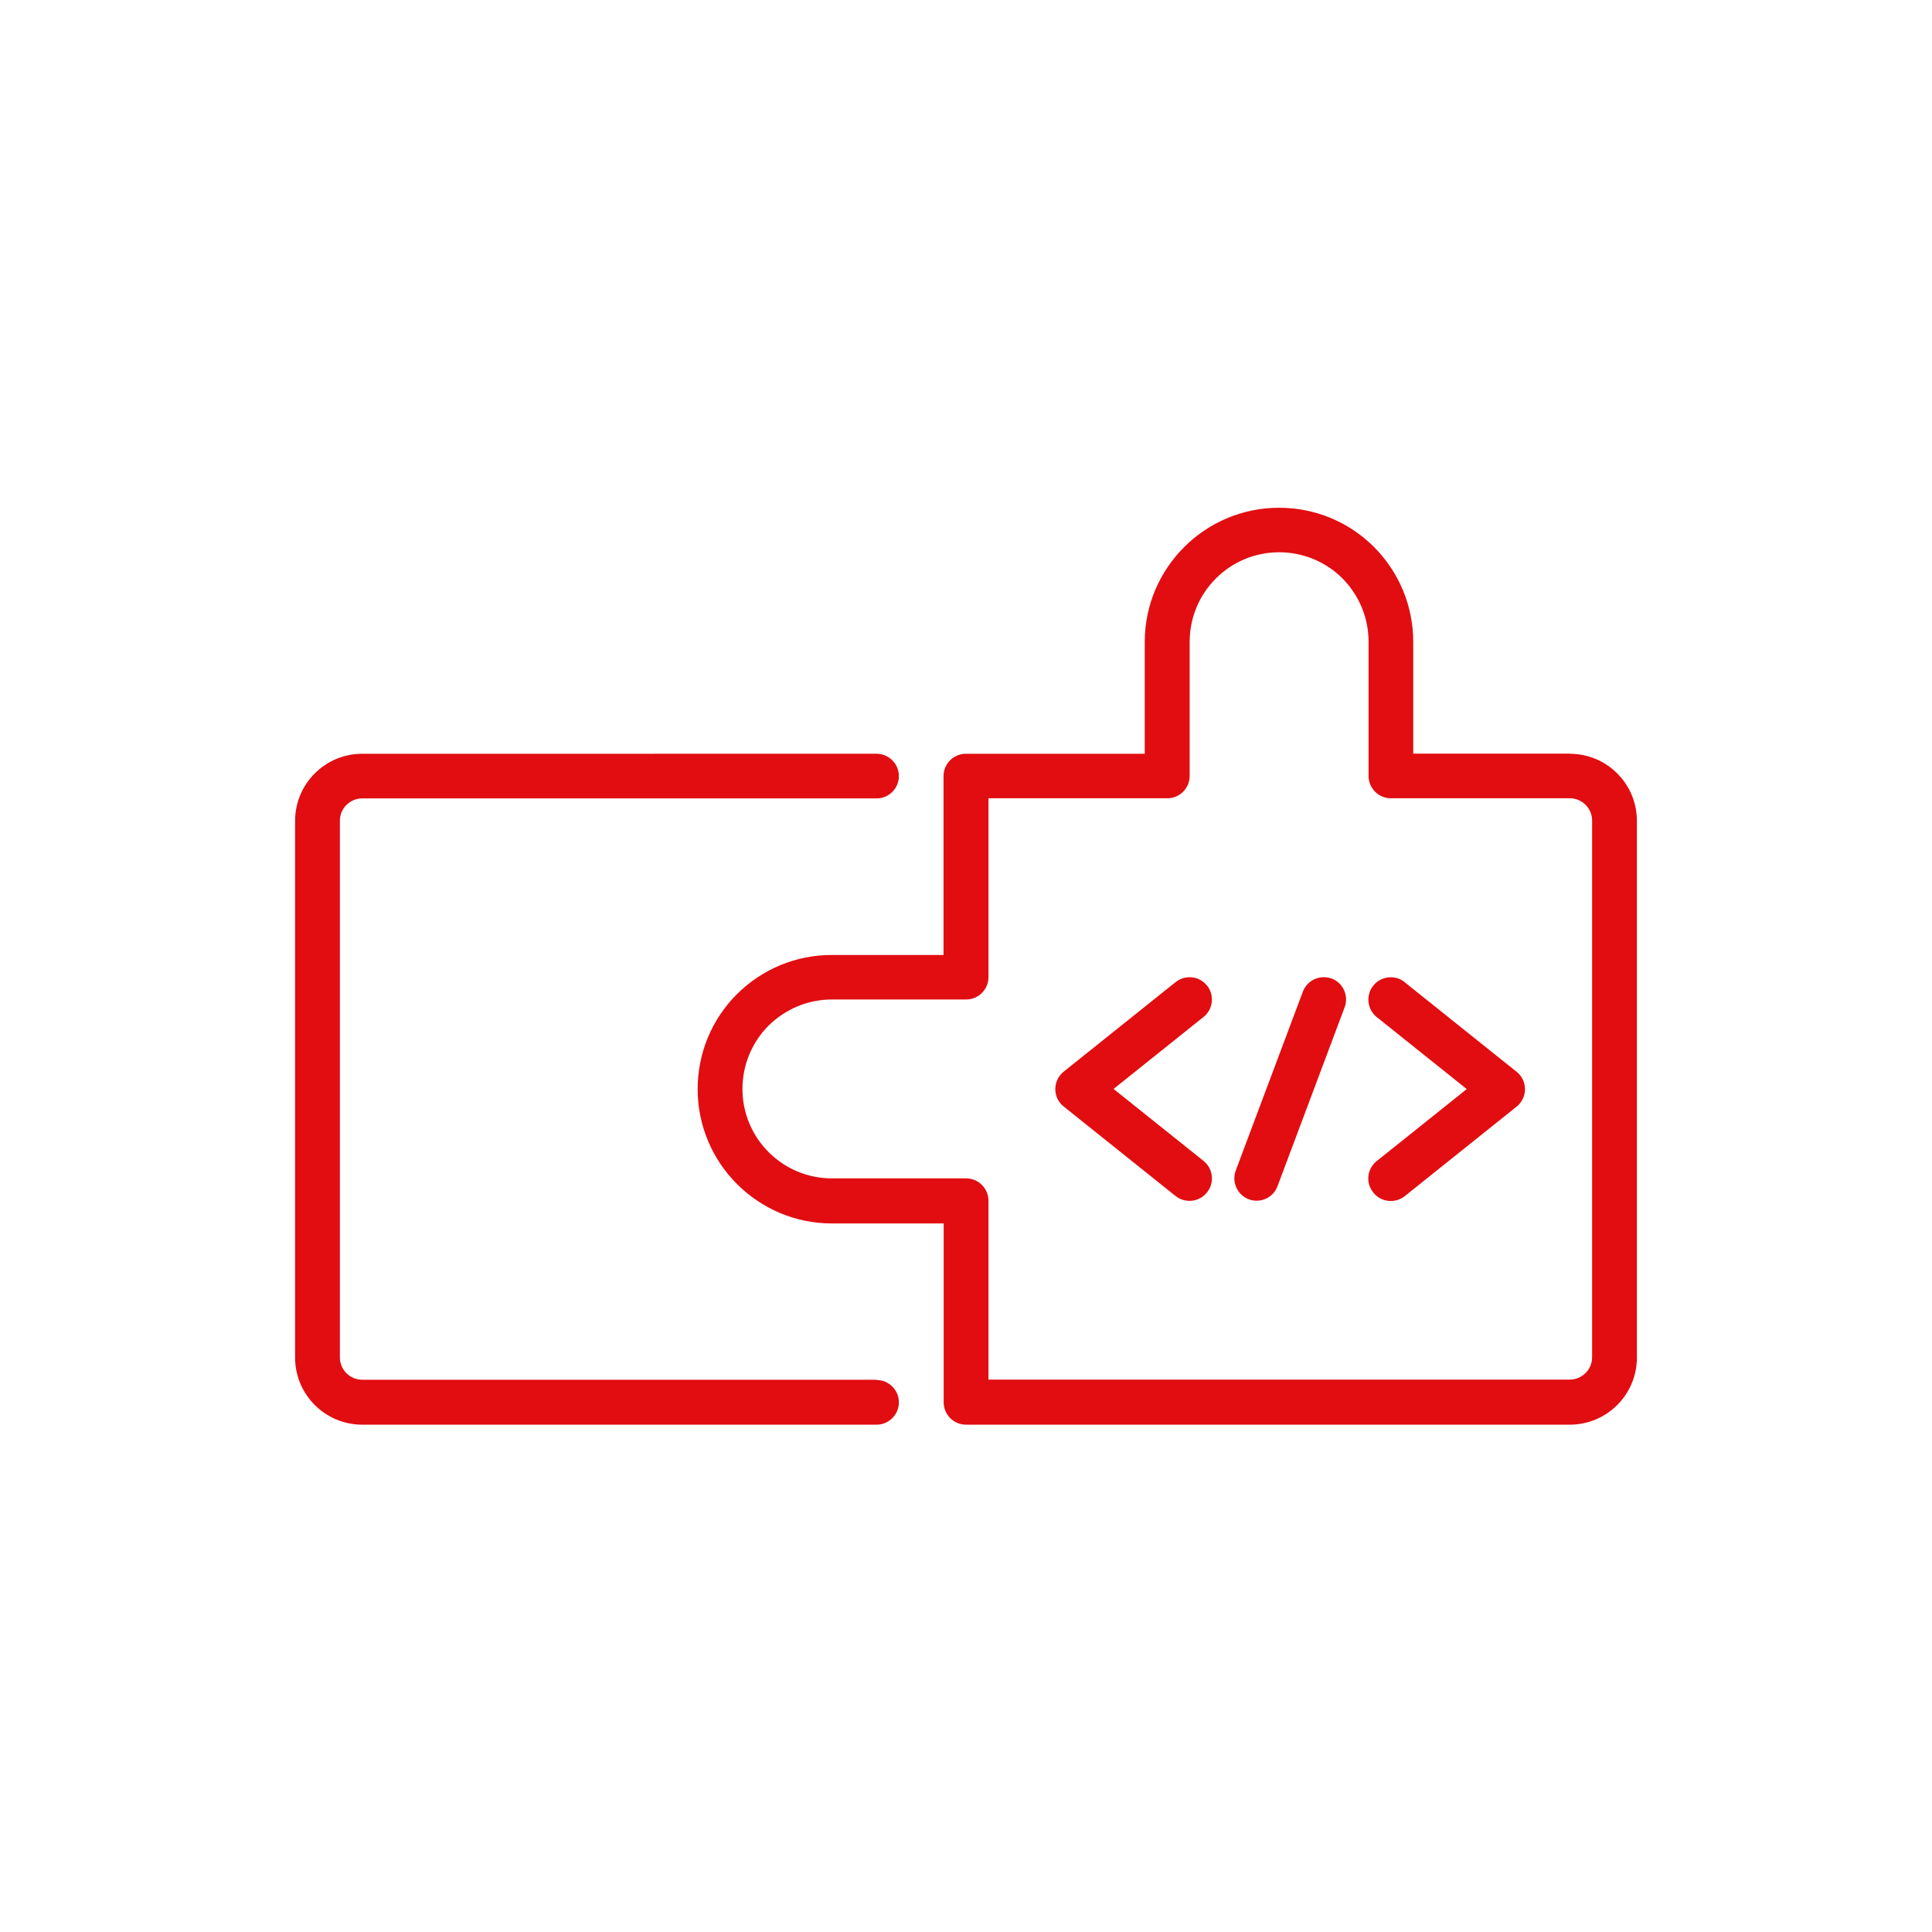 <?xml version="1.0" encoding="UTF-8"?>
<svg id="Layer_1" data-name="Layer 1" xmlns="http://www.w3.org/2000/svg" viewBox="0 0 135 135">
  <defs>
    <style>
      .cls-1 {
        fill: #e10d11;
      }
    </style>
  </defs>
  <path class="cls-1" d="M61.25,96.41H25.31c-.86,0-1.56-.7-1.56-1.56v-37.5c0-.86.7-1.56,1.56-1.56h35.94c.86,0,1.56-.7,1.56-1.56s-.7-1.56-1.56-1.56H25.31c-2.59,0-4.69,2.1-4.69,4.69v37.5c0,2.59,2.1,4.69,4.69,4.69h35.94c.86,0,1.56-.7,1.56-1.56s-.7-1.56-1.56-1.56Z"/>
  <path class="cls-1" d="M109.69,52.66h-10.94v-7.81c0-2.49-.97-4.85-2.75-6.64-1.78-1.77-4.14-2.73-6.63-2.73-5.17,0-9.38,4.21-9.38,9.38v7.81h-12.5c-.86,0-1.56.7-1.56,1.56v12.5h-7.81c-2.49,0-4.85.97-6.64,2.75-1.77,1.78-2.73,4.14-2.73,6.63,0,5.17,4.21,9.38,9.38,9.38h7.81v12.5c0,.86.7,1.56,1.56,1.56h42.19c2.59,0,4.69-2.1,4.69-4.69v-37.5c0-2.59-2.1-4.69-4.69-4.69ZM111.25,94.84c0,.86-.7,1.56-1.56,1.56h-40.62v-12.5c0-.86-.7-1.56-1.56-1.56h-9.38c-3.45,0-6.25-2.8-6.25-6.25,0-1.66.65-3.24,1.82-4.42,1.2-1.18,2.77-1.83,4.43-1.83h9.38c.86,0,1.56-.7,1.56-1.56v-12.5h12.5c.86,0,1.56-.7,1.56-1.56v-9.38c0-3.45,2.8-6.25,6.25-6.25,1.66,0,3.24.65,4.42,1.82,1.18,1.2,1.83,2.77,1.83,4.43v9.38c0,.86.7,1.56,1.56,1.56h12.5c.86,0,1.56.7,1.56,1.56v37.5Z"/>
  <path class="cls-1" d="M84.34,68.87c-.54-.68-1.52-.78-2.2-.24l-7.81,6.25c-.37.29-.59.75-.59,1.22s.21.93.59,1.22l7.81,6.25c.29.23.63.34.98.34.46,0,.91-.2,1.22-.59.54-.67.43-1.66-.24-2.2l-6.29-5.03,6.29-5.03c.67-.54.78-1.52.24-2.2h0Z"/>
  <path class="cls-1" d="M98.16,68.63c-.67-.54-1.66-.43-2.2.24-.54.67-.43,1.66.24,2.2l6.29,5.03-6.29,5.03c-.68.54-.79,1.52-.24,2.2.31.39.76.59,1.22.59.34,0,.69-.11.98-.34l7.81-6.25c.37-.29.59-.75.59-1.22s-.21-.93-.59-1.22l-7.81-6.25Z"/>
  <path class="cls-1" d="M93.05,68.38c-.81-.3-1.71.11-2.01.91l-4.69,12.5c-.3.81.11,1.71.91,2.01.18.07.37.1.55.1.63,0,1.23-.39,1.46-1.02l4.69-12.5c.3-.8-.11-1.71-.92-2.01h0Z"/>
</svg>